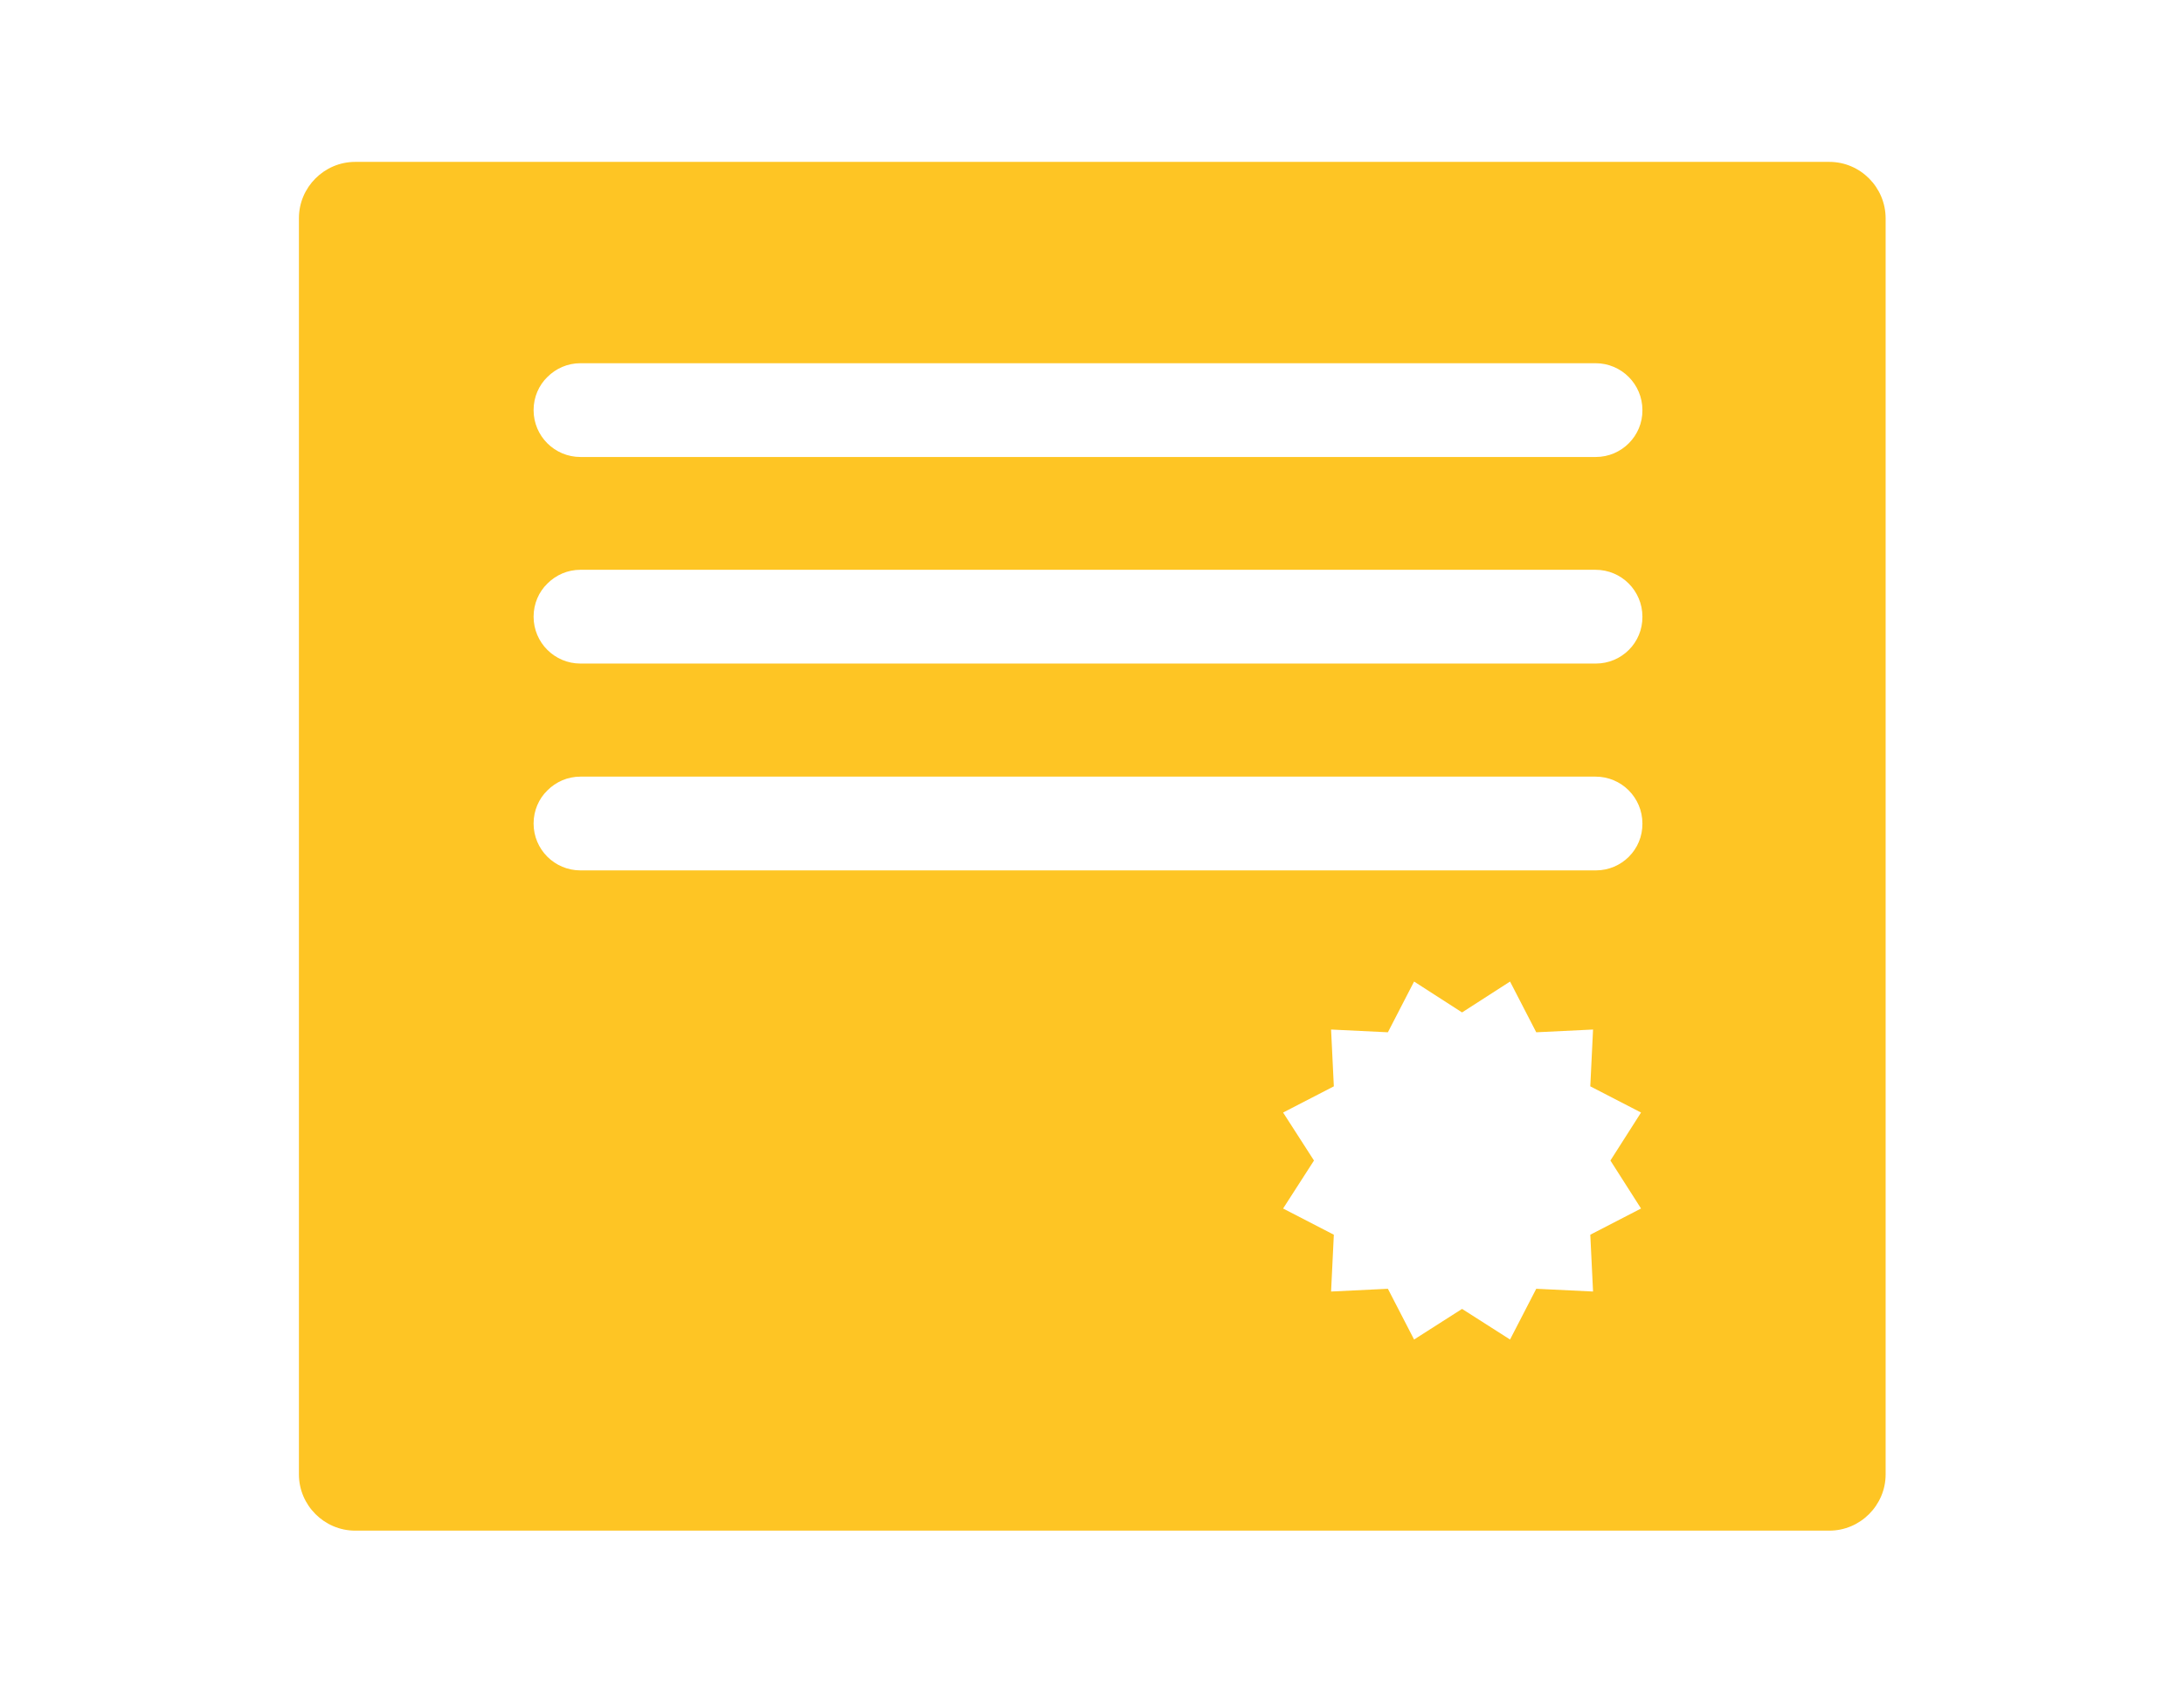 <?xml version="1.0" encoding="utf-8"?>
<!-- Generator: Adobe Illustrator 22.0.1, SVG Export Plug-In . SVG Version: 6.00 Build 0)  -->
<svg version="1.1" xmlns="http://www.w3.org/2000/svg" xmlns:xlink="http://www.w3.org/1999/xlink" x="0px" y="0px"
	 viewBox="0 0 792 612" style="enable-background:new 0 0 792 612;" xml:space="preserve">
<style type="text/css">
	.st0{fill:#FEC524;}
	.st1{display:none;}
	.st2{display:inline;}
	.st3{display:inline;fill:#FEC524;}
</style>
<g id="iconPricetag">
	<title>Pricetag</title>
	<path class="st0" d="M663.4,58.7H128.8c-11.2,0-20.4,9.2-20.4,20.4v455.5c0,11.2,9.2,20.4,20.4,20.4h534.6
		c11.2,0,20.4-9.2,20.4-20.4V79.2C683.8,67.9,674.6,58.7,663.4,58.7z M595.1,438.2l-18.4,9.5l1,20.6l-20.6-1l-9.5,18.4l-17.4-11.1
		l-17.4,11.1l-9.5-18.4l-20.6,1l1-20.6l-18.4-9.5l11.2-17.4l-11.2-17.4l18.4-9.5l-1-20.6l20.6,1l9.5-18.4l17.4,11.2l17.4-11.2
		l9.5,18.4l20.6-1l-1,20.6l18.4,9.5L584,420.8L595.1,438.2z M578.7,315.6H210.5c-9.4,0-17-7.6-17-17c0-4.7,1.9-9,5-12
		c3.1-3.1,7.3-5,12-5h368.1c9.4,0,17,7.6,17,17C595.7,308,588.1,315.6,578.7,315.6z M578.7,240.6H210.5c-9.4,0-17-7.6-17-17
		c0-4.7,1.9-9,5-12c3.1-3.1,7.3-5,12-5h368.1c9.4,0,17,7.6,17,17C595.7,233,588.1,240.6,578.7,240.6z M578.7,165.7H210.5
		c-9.4,0-17-7.6-17-17c0-4.7,1.9-9,5-12c3.1-3.1,7.3-5,12-5h368.1c9.4,0,17,7.6,17,17C595.7,158,588.1,165.7,578.7,165.7z"/>
</g>
<g id="Layer_2" class="st1">
	<g class="st2">
		<path class="st0" d="M416.7,180.2h148.7c11.6,0,21.2-9.7,21.2-21.2c0-11.6-10.3-20.6-21.2-20.6H416.7c-11.6,0-21.2,9.7-21.2,21.2
			C395.5,171.2,405.1,180.2,416.7,180.2z"/>
		<path class="st0" d="M246.2,206.6c3.9,4.5,9.7,6.4,15.4,6.4c5.8,0,11.6-2.6,15.4-6.4l61.8-66.9c7.7-8.4,7.1-21.9-1.3-29.6
			c-8.4-7.7-21.9-7.1-29.6,1.3l-46.3,50.2l-17.4-18.7c-7.7-8.4-21.2-9-29.6-1.3c-8.4,7.7-9,21.2-1.3,29.6L246.2,206.6z"/>
		<path class="st0" d="M416.7,326.9h148.7c11.6,0,21.2-9.7,21.2-21.2s-9.7-21.2-21.2-21.2H416.7c-11.6,0-21.2,9.7-21.2,21.2
			S405.1,326.9,416.7,326.9z"/>
		<path class="st0" d="M246.2,353.3c3.9,4.5,9.7,6.4,15.4,6.4c5.8,0,11.6-2.6,15.4-6.4l61.8-66.9c7.7-8.4,7.1-21.9-1.3-29.6
			c-8.4-7.7-21.9-7.1-29.6,1.3l-46.3,50.2l-17.4-18.7c-7.7-8.4-21.2-9-29.6-1.3c-8.4,7.7-9,21.2-1.3,29.6L246.2,353.3z"/>
		<path class="st0" d="M416.7,473h148.7c11.6,0,21.2-9.7,21.2-21.2s-9.7-21.2-21.2-21.2H416.7c-11.6,0-21.2,9.7-21.2,21.2
			C395.5,464,405.1,473,416.7,473z"/>
		<path class="st0" d="M246.2,500c3.9,4.5,9.7,6.4,15.4,6.4c5.8,0,11.6-2.6,15.4-6.4l61.8-66.9c7.7-8.4,7.1-21.9-1.3-29.6
			c-8.4-7.7-21.9-7.1-29.6,1.3L261.6,455l-17.4-18.7c-7.7-8.4-21.2-9-29.6-1.3c-8.4,7.7-9,21.2-1.3,29.6L246.2,500z"/>
		<path class="st0" d="M667,0H126.5c-11.6,0-21.2,9.7-21.2,21.2v569.5c0,11.6,9.7,21.2,21.2,21.2H667c11.6,0,21.2-9.7,21.2-21.2
			V21.2C688.3,9.7,678.6,0,667,0z M646.4,569.5H147.1V41.8h499.4C646.4,41.8,646.4,569.5,646.4,569.5z"/>
	</g>
</g>
<g id="Layer_3" class="st1">
	<path class="st3" d="M84,168.3c9.5-4.6,19.1-9.1,28.6-13.7c17.4-9.9,34.8-19.7,52.2-29.6c0,13.2,0,26.5,0,39.7
		c157.1-0.1,314.2-0.2,471.3-0.3c1.1,2.3,2.2,4.6,3.3,6.9c1.7,0.6,3.5,1.1,5.2,1.7c0.5,3.6,1,7.2,1.4,10.8c3.3-0.4,6.6-0.8,9.9-1.3
		c0.1,1.3,0.2,2.6,0.3,3.9c2-0.1,4-0.1,5.9-0.2c0.3,1.4,0.6,2.9,1,4.3c1.3,0.1,2.5,0.3,3.8,0.4c-1.2,2.1-2.4,4.1-3.6,6.2
		c1.6,0.8,3.2,1.6,4.8,2.4c0.2,6.4,0.3,12.7,0.5,19.1c-0.6,1.1-1.2,2.2-1.8,3.3c1.6,2.6,3.2,5.3,4.7,7.9c1.6,3.1,3.1,6.2,4.7,9.4
		c2.5,0,5.1,0,7.6,0c1.3,2,2.6,4.1,4,6.1c4.7,0.4,9.5,0.7,14.2,1.1c2,3.6,4,7.3,5.9,10.9c-3.9,2.1-7.9,4.2-11.8,6.3
		c-2.6,3.4-5.2,6.8-7.8,10.2c-0.3,2.8-0.5,5.7-0.8,8.5c-3.7,3-7.5,6.1-11.2,9.1c0.5,1.8,1,3.6,1.4,5.5c-5.3,4.2-10.7,8.3-16,12.5
		c2.4,5.8,4.9,11.5,7.3,17.3c-1.8,0.7-3.6,1.5-5.4,2.2c-0.1,2.7-0.2,5.3-0.3,8c-3.5,2-7.1,4-10.6,5.9c0.2,8.7,0.4,17.4,0.6,26.2
		c3-0.6,5.9-1.2,8.9-1.8c1.8,1.9,3.6,3.8,5.4,5.7c0.2,5.5,0.4,11,0.6,16.5c2.7,0.4,5.4,0.8,8.2,1.3c1.7,3.7,3.3,7.3,5,11
		c6.6,6.8,13.3,13.5,19.9,20.3c-0.1,2-0.1,4-0.2,6c-3.7,2.2-7.5,4.3-11.2,6.5c-12.8,10.8-25.6,21.7-38.4,32.5
		c-1.7,0.9-3.3,1.8-5,2.8c-2.7,0-5.3-0.1-8-0.1c-1.2,0.6-2.4,1.2-3.6,1.8c-9.8,0-19.6,0-29.4,0c-5.4,5.2-10.8,10.3-16.2,15.5
		c-168.5,0-336.9,0-505.4,0V168.3z"/>
</g>
</svg>

